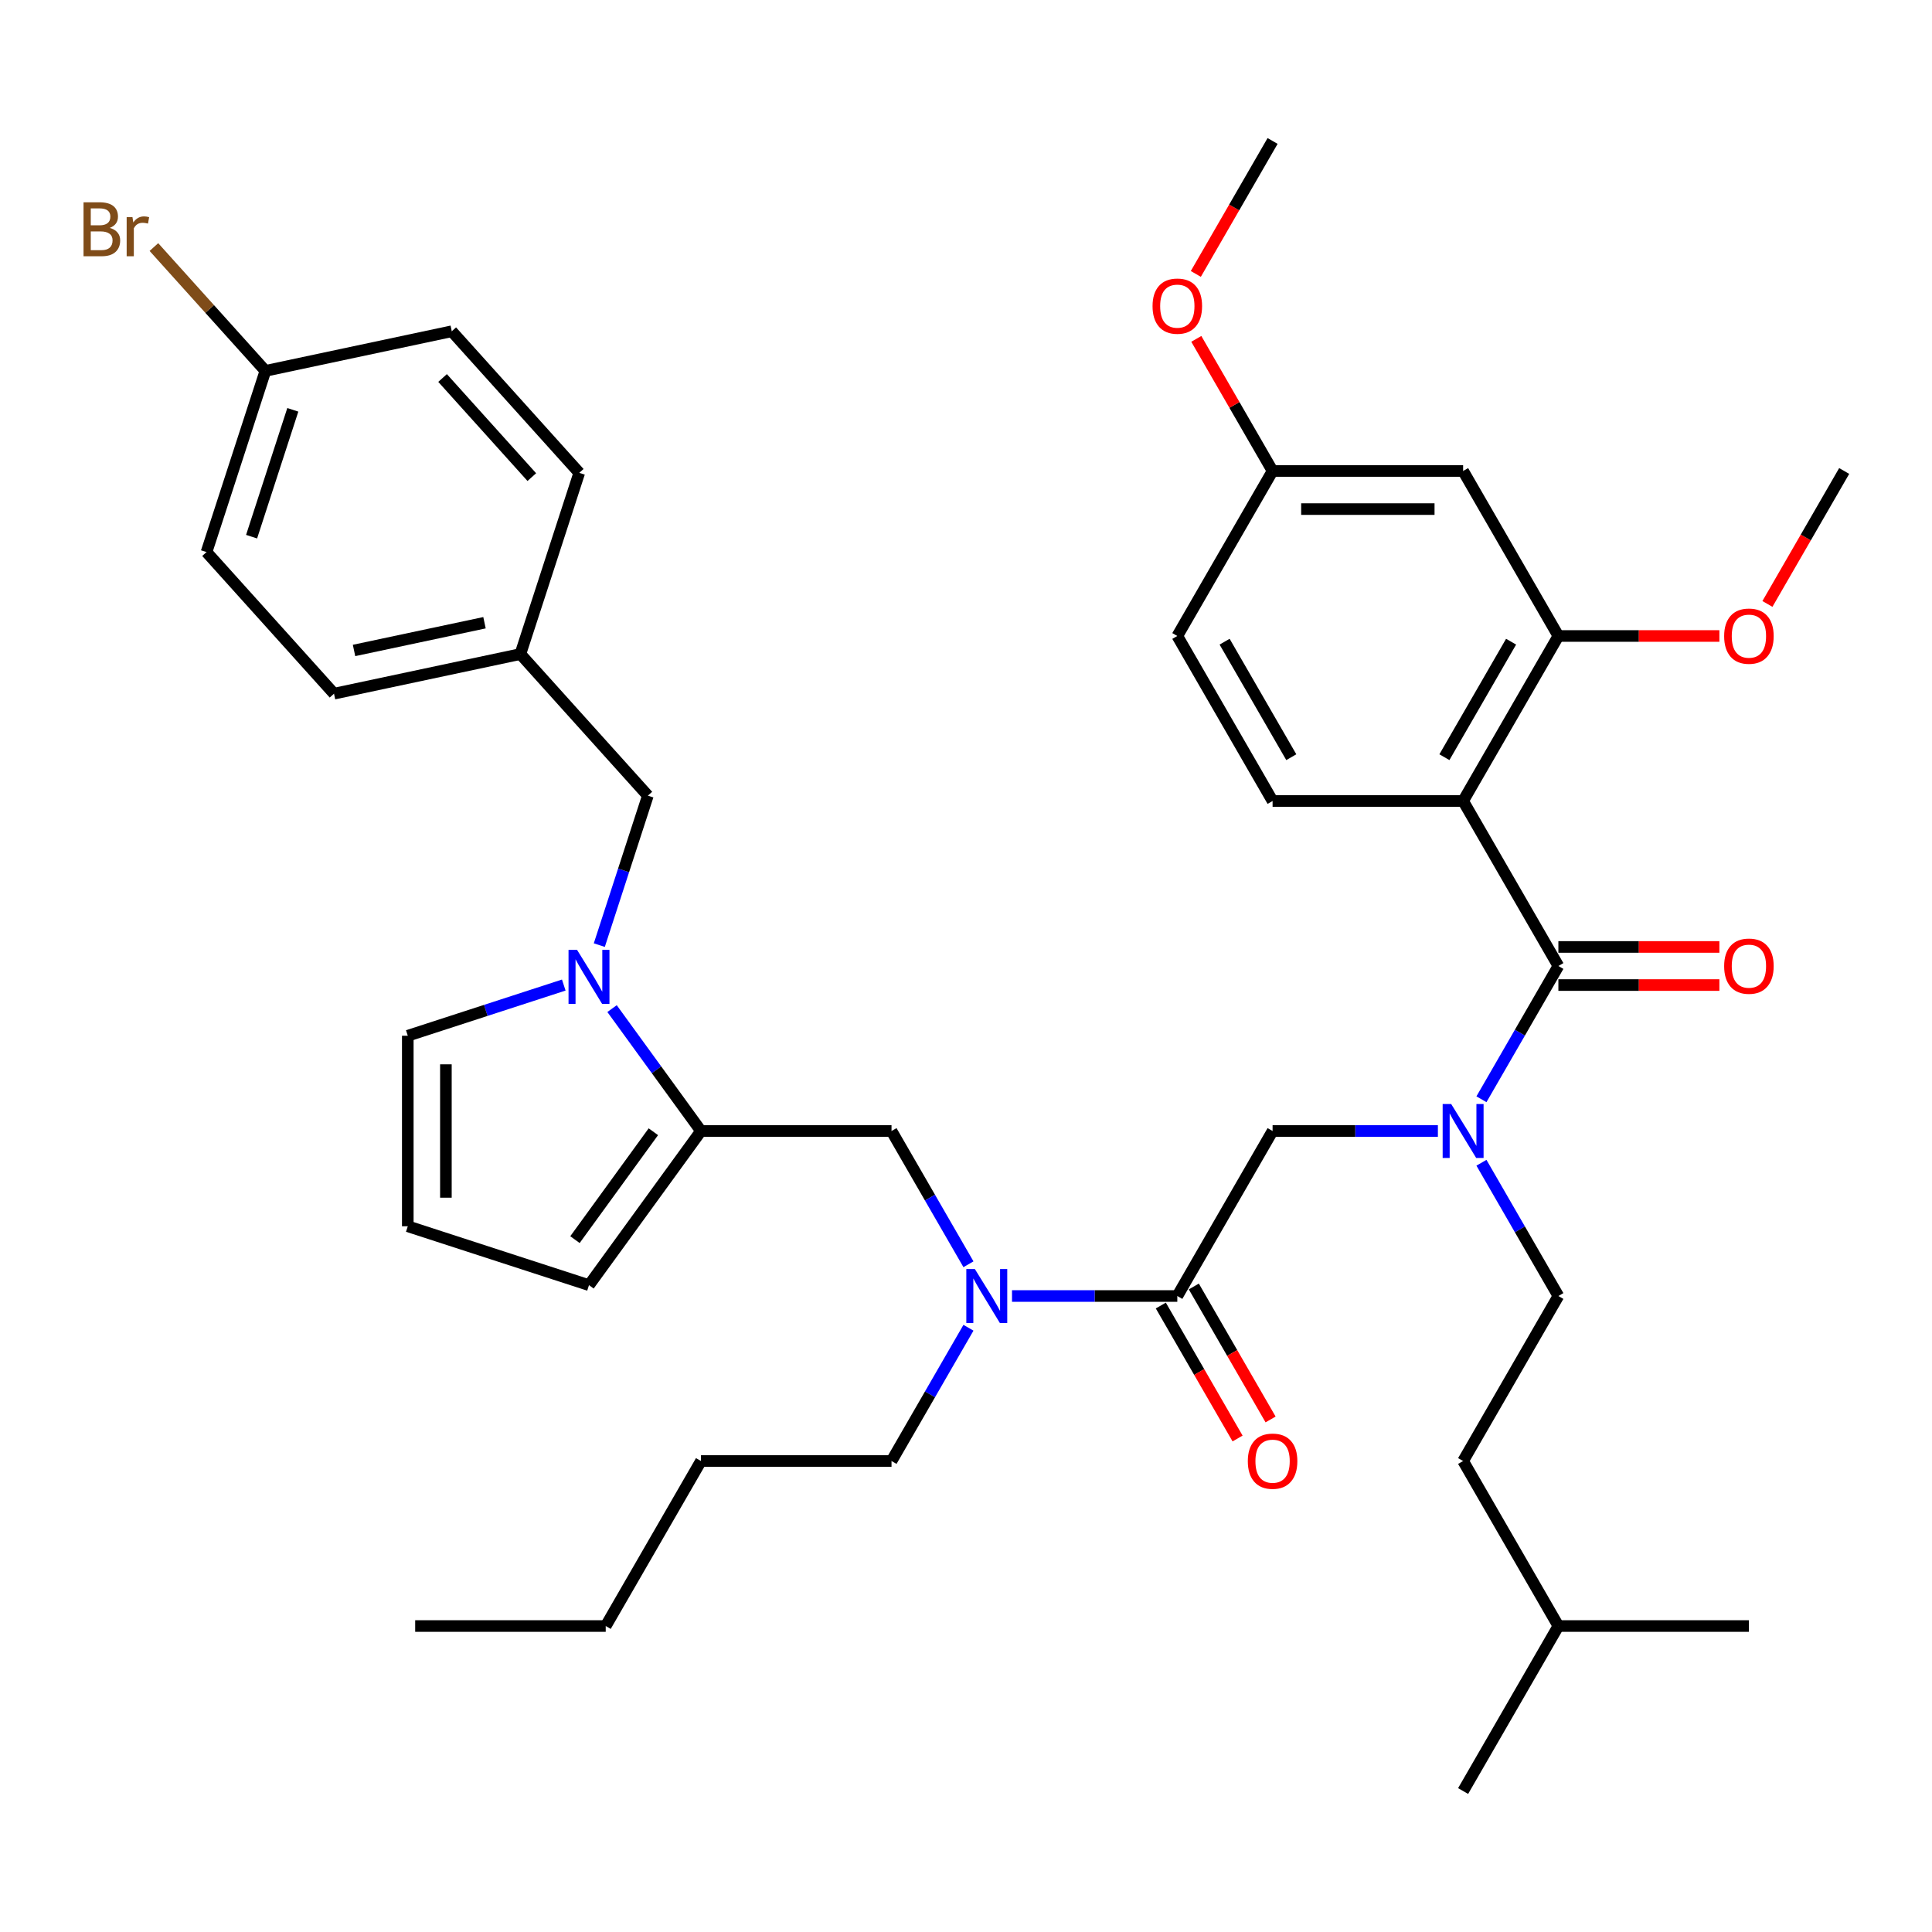 <?xml version='1.0' encoding='iso-8859-1'?>
<svg version='1.1' baseProfile='full'
              xmlns='http://www.w3.org/2000/svg'
                      xmlns:rdkit='http://www.rdkit.org/xml'
                      xmlns:xlink='http://www.w3.org/1999/xlink'
                  xml:space='preserve'
width='1000px' height='1000px' viewBox='0 0 1000 1000'>
<!-- END OF HEADER -->
<rect style='opacity:1.0;fill:#FFFFFF;stroke:none' width='1000' height='1000' x='0' y='0'> </rect>
<path class='bond-0' d='M 766.792,601.837 L 786.704,636.325' style='fill:none;fill-rule:evenodd;stroke:#0000FF;stroke-width:6px;stroke-linecap:butt;stroke-linejoin:miter;stroke-opacity:1' />
<path class='bond-0' d='M 786.704,636.325 L 806.616,670.814' style='fill:none;fill-rule:evenodd;stroke:#000000;stroke-width:6px;stroke-linecap:butt;stroke-linejoin:miter;stroke-opacity:1' />
<path class='bond-1' d='M 744.249,585.407 L 701.468,585.407' style='fill:none;fill-rule:evenodd;stroke:#0000FF;stroke-width:6px;stroke-linecap:butt;stroke-linejoin:miter;stroke-opacity:1' />
<path class='bond-1' d='M 701.468,585.407 L 658.687,585.407' style='fill:none;fill-rule:evenodd;stroke:#000000;stroke-width:6px;stroke-linecap:butt;stroke-linejoin:miter;stroke-opacity:1' />
<path class='bond-2' d='M 766.792,568.977 L 786.704,534.488' style='fill:none;fill-rule:evenodd;stroke:#0000FF;stroke-width:6px;stroke-linecap:butt;stroke-linejoin:miter;stroke-opacity:1' />
<path class='bond-2' d='M 786.704,534.488 L 806.616,500' style='fill:none;fill-rule:evenodd;stroke:#000000;stroke-width:6px;stroke-linecap:butt;stroke-linejoin:miter;stroke-opacity:1' />
<path class='bond-3' d='M 757.307,414.593 L 806.616,329.186' style='fill:none;fill-rule:evenodd;stroke:#000000;stroke-width:6px;stroke-linecap:butt;stroke-linejoin:miter;stroke-opacity:1' />
<path class='bond-3' d='M 747.622,391.92 L 782.138,332.135' style='fill:none;fill-rule:evenodd;stroke:#000000;stroke-width:6px;stroke-linecap:butt;stroke-linejoin:miter;stroke-opacity:1' />
<path class='bond-4' d='M 757.307,414.593 L 658.687,414.593' style='fill:none;fill-rule:evenodd;stroke:#000000;stroke-width:6px;stroke-linecap:butt;stroke-linejoin:miter;stroke-opacity:1' />
<path class='bond-5' d='M 757.307,414.593 L 806.616,500' style='fill:none;fill-rule:evenodd;stroke:#000000;stroke-width:6px;stroke-linecap:butt;stroke-linejoin:miter;stroke-opacity:1' />
<path class='bond-6' d='M 600.837,675.745 L 620.703,710.154' style='fill:none;fill-rule:evenodd;stroke:#000000;stroke-width:6px;stroke-linecap:butt;stroke-linejoin:miter;stroke-opacity:1' />
<path class='bond-6' d='M 620.703,710.154 L 640.569,744.564' style='fill:none;fill-rule:evenodd;stroke:#FF0000;stroke-width:6px;stroke-linecap:butt;stroke-linejoin:miter;stroke-opacity:1' />
<path class='bond-6' d='M 617.918,665.883 L 637.784,700.293' style='fill:none;fill-rule:evenodd;stroke:#000000;stroke-width:6px;stroke-linecap:butt;stroke-linejoin:miter;stroke-opacity:1' />
<path class='bond-6' d='M 637.784,700.293 L 657.651,734.702' style='fill:none;fill-rule:evenodd;stroke:#FF0000;stroke-width:6px;stroke-linecap:butt;stroke-linejoin:miter;stroke-opacity:1' />
<path class='bond-7' d='M 609.377,670.814 L 658.687,585.407' style='fill:none;fill-rule:evenodd;stroke:#000000;stroke-width:6px;stroke-linecap:butt;stroke-linejoin:miter;stroke-opacity:1' />
<path class='bond-8' d='M 609.377,670.814 L 566.596,670.814' style='fill:none;fill-rule:evenodd;stroke:#000000;stroke-width:6px;stroke-linecap:butt;stroke-linejoin:miter;stroke-opacity:1' />
<path class='bond-8' d='M 566.596,670.814 L 523.815,670.814' style='fill:none;fill-rule:evenodd;stroke:#0000FF;stroke-width:6px;stroke-linecap:butt;stroke-linejoin:miter;stroke-opacity:1' />
<path class='bond-9' d='M 806.616,509.862 L 848.283,509.862' style='fill:none;fill-rule:evenodd;stroke:#000000;stroke-width:6px;stroke-linecap:butt;stroke-linejoin:miter;stroke-opacity:1' />
<path class='bond-9' d='M 848.283,509.862 L 889.95,509.862' style='fill:none;fill-rule:evenodd;stroke:#FF0000;stroke-width:6px;stroke-linecap:butt;stroke-linejoin:miter;stroke-opacity:1' />
<path class='bond-9' d='M 806.616,490.138 L 848.283,490.138' style='fill:none;fill-rule:evenodd;stroke:#000000;stroke-width:6px;stroke-linecap:butt;stroke-linejoin:miter;stroke-opacity:1' />
<path class='bond-9' d='M 848.283,490.138 L 889.95,490.138' style='fill:none;fill-rule:evenodd;stroke:#FF0000;stroke-width:6px;stroke-linecap:butt;stroke-linejoin:miter;stroke-opacity:1' />
<path class='bond-10' d='M 806.616,329.186 L 757.307,243.779' style='fill:none;fill-rule:evenodd;stroke:#000000;stroke-width:6px;stroke-linecap:butt;stroke-linejoin:miter;stroke-opacity:1' />
<path class='bond-11' d='M 806.616,329.186 L 848.283,329.186' style='fill:none;fill-rule:evenodd;stroke:#000000;stroke-width:6px;stroke-linecap:butt;stroke-linejoin:miter;stroke-opacity:1' />
<path class='bond-11' d='M 848.283,329.186 L 889.95,329.186' style='fill:none;fill-rule:evenodd;stroke:#FF0000;stroke-width:6px;stroke-linecap:butt;stroke-linejoin:miter;stroke-opacity:1' />
<path class='bond-12' d='M 658.687,414.593 L 609.377,329.186' style='fill:none;fill-rule:evenodd;stroke:#000000;stroke-width:6px;stroke-linecap:butt;stroke-linejoin:miter;stroke-opacity:1' />
<path class='bond-12' d='M 668.372,391.92 L 633.855,332.135' style='fill:none;fill-rule:evenodd;stroke:#000000;stroke-width:6px;stroke-linecap:butt;stroke-linejoin:miter;stroke-opacity:1' />
<path class='bond-13' d='M 806.616,670.814 L 757.307,756.221' style='fill:none;fill-rule:evenodd;stroke:#000000;stroke-width:6px;stroke-linecap:butt;stroke-linejoin:miter;stroke-opacity:1' />
<path class='bond-14' d='M 461.448,585.407 L 481.36,619.895' style='fill:none;fill-rule:evenodd;stroke:#000000;stroke-width:6px;stroke-linecap:butt;stroke-linejoin:miter;stroke-opacity:1' />
<path class='bond-14' d='M 481.36,619.895 L 501.272,654.384' style='fill:none;fill-rule:evenodd;stroke:#0000FF;stroke-width:6px;stroke-linecap:butt;stroke-linejoin:miter;stroke-opacity:1' />
<path class='bond-15' d='M 461.448,585.407 L 362.829,585.407' style='fill:none;fill-rule:evenodd;stroke:#000000;stroke-width:6px;stroke-linecap:butt;stroke-linejoin:miter;stroke-opacity:1' />
<path class='bond-16' d='M 501.272,687.244 L 481.36,721.732' style='fill:none;fill-rule:evenodd;stroke:#0000FF;stroke-width:6px;stroke-linecap:butt;stroke-linejoin:miter;stroke-opacity:1' />
<path class='bond-16' d='M 481.36,721.732 L 461.448,756.221' style='fill:none;fill-rule:evenodd;stroke:#000000;stroke-width:6px;stroke-linecap:butt;stroke-linejoin:miter;stroke-opacity:1' />
<path class='bond-17' d='M 461.448,756.221 L 362.829,756.221' style='fill:none;fill-rule:evenodd;stroke:#000000;stroke-width:6px;stroke-linecap:butt;stroke-linejoin:miter;stroke-opacity:1' />
<path class='bond-18' d='M 362.829,756.221 L 313.519,841.628' style='fill:none;fill-rule:evenodd;stroke:#000000;stroke-width:6px;stroke-linecap:butt;stroke-linejoin:miter;stroke-opacity:1' />
<path class='bond-19' d='M 316.799,522.052 L 339.814,553.73' style='fill:none;fill-rule:evenodd;stroke:#0000FF;stroke-width:6px;stroke-linecap:butt;stroke-linejoin:miter;stroke-opacity:1' />
<path class='bond-19' d='M 339.814,553.73 L 362.829,585.407' style='fill:none;fill-rule:evenodd;stroke:#000000;stroke-width:6px;stroke-linecap:butt;stroke-linejoin:miter;stroke-opacity:1' />
<path class='bond-20' d='M 291.804,509.865 L 251.437,522.981' style='fill:none;fill-rule:evenodd;stroke:#0000FF;stroke-width:6px;stroke-linecap:butt;stroke-linejoin:miter;stroke-opacity:1' />
<path class='bond-20' d='M 251.437,522.981 L 211.069,536.097' style='fill:none;fill-rule:evenodd;stroke:#000000;stroke-width:6px;stroke-linecap:butt;stroke-linejoin:miter;stroke-opacity:1' />
<path class='bond-21' d='M 310.2,489.192 L 322.768,450.511' style='fill:none;fill-rule:evenodd;stroke:#0000FF;stroke-width:6px;stroke-linecap:butt;stroke-linejoin:miter;stroke-opacity:1' />
<path class='bond-21' d='M 322.768,450.511 L 335.337,411.829' style='fill:none;fill-rule:evenodd;stroke:#000000;stroke-width:6px;stroke-linecap:butt;stroke-linejoin:miter;stroke-opacity:1' />
<path class='bond-22' d='M 362.829,585.407 L 304.862,665.192' style='fill:none;fill-rule:evenodd;stroke:#000000;stroke-width:6px;stroke-linecap:butt;stroke-linejoin:miter;stroke-opacity:1' />
<path class='bond-22' d='M 338.177,585.781 L 297.6,641.631' style='fill:none;fill-rule:evenodd;stroke:#000000;stroke-width:6px;stroke-linecap:butt;stroke-linejoin:miter;stroke-opacity:1' />
<path class='bond-23' d='M 304.862,665.192 L 211.069,634.717' style='fill:none;fill-rule:evenodd;stroke:#000000;stroke-width:6px;stroke-linecap:butt;stroke-linejoin:miter;stroke-opacity:1' />
<path class='bond-24' d='M 211.069,634.717 L 211.069,536.097' style='fill:none;fill-rule:evenodd;stroke:#000000;stroke-width:6px;stroke-linecap:butt;stroke-linejoin:miter;stroke-opacity:1' />
<path class='bond-24' d='M 230.793,619.924 L 230.793,550.89' style='fill:none;fill-rule:evenodd;stroke:#000000;stroke-width:6px;stroke-linecap:butt;stroke-linejoin:miter;stroke-opacity:1' />
<path class='bond-25' d='M 106.894,285.757 L 137.369,191.964' style='fill:none;fill-rule:evenodd;stroke:#000000;stroke-width:6px;stroke-linecap:butt;stroke-linejoin:miter;stroke-opacity:1' />
<path class='bond-25' d='M 130.223,277.783 L 151.556,212.128' style='fill:none;fill-rule:evenodd;stroke:#000000;stroke-width:6px;stroke-linecap:butt;stroke-linejoin:miter;stroke-opacity:1' />
<path class='bond-26' d='M 106.894,285.757 L 172.883,359.045' style='fill:none;fill-rule:evenodd;stroke:#000000;stroke-width:6px;stroke-linecap:butt;stroke-linejoin:miter;stroke-opacity:1' />
<path class='bond-27' d='M 335.337,411.829 L 269.347,338.541' style='fill:none;fill-rule:evenodd;stroke:#000000;stroke-width:6px;stroke-linecap:butt;stroke-linejoin:miter;stroke-opacity:1' />
<path class='bond-28' d='M 137.369,191.964 L 233.833,171.46' style='fill:none;fill-rule:evenodd;stroke:#000000;stroke-width:6px;stroke-linecap:butt;stroke-linejoin:miter;stroke-opacity:1' />
<path class='bond-29' d='M 137.369,191.964 L 108.516,159.92' style='fill:none;fill-rule:evenodd;stroke:#000000;stroke-width:6px;stroke-linecap:butt;stroke-linejoin:miter;stroke-opacity:1' />
<path class='bond-29' d='M 108.516,159.92 L 79.663,127.876' style='fill:none;fill-rule:evenodd;stroke:#7F4C19;stroke-width:6px;stroke-linecap:butt;stroke-linejoin:miter;stroke-opacity:1' />
<path class='bond-30' d='M 233.833,171.46 L 299.822,244.748' style='fill:none;fill-rule:evenodd;stroke:#000000;stroke-width:6px;stroke-linecap:butt;stroke-linejoin:miter;stroke-opacity:1' />
<path class='bond-30' d='M 229.074,195.651 L 275.266,246.953' style='fill:none;fill-rule:evenodd;stroke:#000000;stroke-width:6px;stroke-linecap:butt;stroke-linejoin:miter;stroke-opacity:1' />
<path class='bond-31' d='M 299.822,244.748 L 269.347,338.541' style='fill:none;fill-rule:evenodd;stroke:#000000;stroke-width:6px;stroke-linecap:butt;stroke-linejoin:miter;stroke-opacity:1' />
<path class='bond-32' d='M 269.347,338.541 L 172.883,359.045' style='fill:none;fill-rule:evenodd;stroke:#000000;stroke-width:6px;stroke-linecap:butt;stroke-linejoin:miter;stroke-opacity:1' />
<path class='bond-32' d='M 250.777,322.324 L 183.252,336.677' style='fill:none;fill-rule:evenodd;stroke:#000000;stroke-width:6px;stroke-linecap:butt;stroke-linejoin:miter;stroke-opacity:1' />
<path class='bond-33' d='M 313.519,841.628 L 214.899,841.628' style='fill:none;fill-rule:evenodd;stroke:#000000;stroke-width:6px;stroke-linecap:butt;stroke-linejoin:miter;stroke-opacity:1' />
<path class='bond-34' d='M 757.307,756.221 L 806.616,841.628' style='fill:none;fill-rule:evenodd;stroke:#000000;stroke-width:6px;stroke-linecap:butt;stroke-linejoin:miter;stroke-opacity:1' />
<path class='bond-35' d='M 806.616,841.628 L 757.307,927.035' style='fill:none;fill-rule:evenodd;stroke:#000000;stroke-width:6px;stroke-linecap:butt;stroke-linejoin:miter;stroke-opacity:1' />
<path class='bond-36' d='M 806.616,841.628 L 905.236,841.628' style='fill:none;fill-rule:evenodd;stroke:#000000;stroke-width:6px;stroke-linecap:butt;stroke-linejoin:miter;stroke-opacity:1' />
<path class='bond-37' d='M 757.307,243.779 L 658.687,243.779' style='fill:none;fill-rule:evenodd;stroke:#000000;stroke-width:6px;stroke-linecap:butt;stroke-linejoin:miter;stroke-opacity:1' />
<path class='bond-37' d='M 742.514,263.503 L 673.48,263.503' style='fill:none;fill-rule:evenodd;stroke:#000000;stroke-width:6px;stroke-linecap:butt;stroke-linejoin:miter;stroke-opacity:1' />
<path class='bond-38' d='M 658.687,243.779 L 609.377,329.186' style='fill:none;fill-rule:evenodd;stroke:#000000;stroke-width:6px;stroke-linecap:butt;stroke-linejoin:miter;stroke-opacity:1' />
<path class='bond-39' d='M 658.687,243.779 L 638.946,209.586' style='fill:none;fill-rule:evenodd;stroke:#000000;stroke-width:6px;stroke-linecap:butt;stroke-linejoin:miter;stroke-opacity:1' />
<path class='bond-39' d='M 638.946,209.586 L 619.205,175.394' style='fill:none;fill-rule:evenodd;stroke:#FF0000;stroke-width:6px;stroke-linecap:butt;stroke-linejoin:miter;stroke-opacity:1' />
<path class='bond-40' d='M 914.813,312.598 L 934.679,278.189' style='fill:none;fill-rule:evenodd;stroke:#FF0000;stroke-width:6px;stroke-linecap:butt;stroke-linejoin:miter;stroke-opacity:1' />
<path class='bond-40' d='M 934.679,278.189 L 954.545,243.779' style='fill:none;fill-rule:evenodd;stroke:#000000;stroke-width:6px;stroke-linecap:butt;stroke-linejoin:miter;stroke-opacity:1' />
<path class='bond-41' d='M 618.954,141.784 L 638.821,107.375' style='fill:none;fill-rule:evenodd;stroke:#FF0000;stroke-width:6px;stroke-linecap:butt;stroke-linejoin:miter;stroke-opacity:1' />
<path class='bond-41' d='M 638.821,107.375 L 658.687,72.965' style='fill:none;fill-rule:evenodd;stroke:#000000;stroke-width:6px;stroke-linecap:butt;stroke-linejoin:miter;stroke-opacity:1' />
<path  class='atom-0' d='M 751.133 571.442
L 760.285 586.235
Q 761.192 587.695, 762.652 590.338
Q 764.111 592.981, 764.19 593.139
L 764.19 571.442
L 767.898 571.442
L 767.898 599.371
L 764.072 599.371
L 754.249 583.198
Q 753.105 581.304, 751.882 579.135
Q 750.699 576.965, 750.344 576.295
L 750.344 599.371
L 746.715 599.371
L 746.715 571.442
L 751.133 571.442
' fill='#0000FF'/>
<path  class='atom-3' d='M 645.867 756.3
Q 645.867 749.594, 649.18 745.846
Q 652.494 742.099, 658.687 742.099
Q 664.88 742.099, 668.194 745.846
Q 671.508 749.594, 671.508 756.3
Q 671.508 763.085, 668.155 766.951
Q 664.801 770.777, 658.687 770.777
Q 652.533 770.777, 649.18 766.951
Q 645.867 763.124, 645.867 756.3
M 658.687 767.621
Q 662.947 767.621, 665.235 764.781
Q 667.563 761.901, 667.563 756.3
Q 667.563 750.817, 665.235 748.055
Q 662.947 745.254, 658.687 745.254
Q 654.427 745.254, 652.099 748.016
Q 649.811 750.777, 649.811 756.3
Q 649.811 761.941, 652.099 764.781
Q 654.427 767.621, 658.687 767.621
' fill='#FF0000'/>
<path  class='atom-6' d='M 892.415 500.079
Q 892.415 493.373, 895.729 489.625
Q 899.042 485.878, 905.236 485.878
Q 911.429 485.878, 914.743 489.625
Q 918.056 493.373, 918.056 500.079
Q 918.056 506.864, 914.703 510.73
Q 911.35 514.556, 905.236 514.556
Q 899.082 514.556, 895.729 510.73
Q 892.415 506.903, 892.415 500.079
M 905.236 511.4
Q 909.496 511.4, 911.784 508.56
Q 914.111 505.68, 914.111 500.079
Q 914.111 494.596, 911.784 491.834
Q 909.496 489.034, 905.236 489.034
Q 900.975 489.034, 898.648 491.795
Q 896.36 494.556, 896.36 500.079
Q 896.36 505.72, 898.648 508.56
Q 900.975 511.4, 905.236 511.4
' fill='#FF0000'/>
<path  class='atom-11' d='M 504.584 656.849
L 513.736 671.642
Q 514.643 673.102, 516.103 675.745
Q 517.563 678.388, 517.641 678.546
L 517.641 656.849
L 521.35 656.849
L 521.35 684.778
L 517.523 684.778
L 507.701 668.605
Q 506.557 666.711, 505.334 664.542
Q 504.15 662.372, 503.795 661.701
L 503.795 684.778
L 500.166 684.778
L 500.166 656.849
L 504.584 656.849
' fill='#0000FF'/>
<path  class='atom-14' d='M 298.688 491.658
L 307.84 506.451
Q 308.747 507.91, 310.207 510.553
Q 311.666 513.196, 311.745 513.354
L 311.745 491.658
L 315.453 491.658
L 315.453 519.587
L 311.627 519.587
L 301.804 503.413
Q 300.66 501.52, 299.438 499.35
Q 298.254 497.18, 297.899 496.51
L 297.899 519.587
L 294.27 519.587
L 294.27 491.658
L 298.688 491.658
' fill='#0000FF'/>
<path  class='atom-26' d='M 56.803 117.965
Q 59.486 118.715, 60.827 120.372
Q 62.208 121.989, 62.208 124.395
Q 62.208 128.261, 59.723 130.47
Q 57.277 132.64, 52.622 132.64
L 43.233 132.64
L 43.233 104.711
L 51.478 104.711
Q 56.251 104.711, 58.658 106.644
Q 61.064 108.577, 61.064 112.127
Q 61.064 116.348, 56.803 117.965
M 46.981 107.867
L 46.981 116.624
L 51.478 116.624
Q 54.239 116.624, 55.66 115.519
Q 57.119 114.375, 57.119 112.127
Q 57.119 107.867, 51.478 107.867
L 46.981 107.867
M 52.622 129.484
Q 55.344 129.484, 56.803 128.182
Q 58.263 126.88, 58.263 124.395
Q 58.263 122.107, 56.646 120.963
Q 55.068 119.78, 52.03 119.78
L 46.981 119.78
L 46.981 129.484
L 52.622 129.484
' fill='#7F4C19'/>
<path  class='atom-26' d='M 68.559 112.364
L 68.993 115.164
Q 71.123 112.009, 74.594 112.009
Q 75.699 112.009, 77.198 112.403
L 76.606 115.717
Q 74.91 115.322, 73.963 115.322
Q 72.306 115.322, 71.202 115.993
Q 70.137 116.624, 69.269 118.162
L 69.269 132.64
L 65.561 132.64
L 65.561 112.364
L 68.559 112.364
' fill='#7F4C19'/>
<path  class='atom-36' d='M 892.415 329.265
Q 892.415 322.559, 895.729 318.811
Q 899.042 315.064, 905.236 315.064
Q 911.429 315.064, 914.743 318.811
Q 918.056 322.559, 918.056 329.265
Q 918.056 336.05, 914.703 339.916
Q 911.35 343.742, 905.236 343.742
Q 899.082 343.742, 895.729 339.916
Q 892.415 336.089, 892.415 329.265
M 905.236 340.586
Q 909.496 340.586, 911.784 337.746
Q 914.111 334.867, 914.111 329.265
Q 914.111 323.782, 911.784 321.02
Q 909.496 318.22, 905.236 318.22
Q 900.975 318.22, 898.648 320.981
Q 896.36 323.742, 896.36 329.265
Q 896.36 334.906, 898.648 337.746
Q 900.975 340.586, 905.236 340.586
' fill='#FF0000'/>
<path  class='atom-37' d='M 596.557 158.451
Q 596.557 151.745, 599.87 147.997
Q 603.184 144.25, 609.377 144.25
Q 615.571 144.25, 618.884 147.997
Q 622.198 151.745, 622.198 158.451
Q 622.198 165.236, 618.845 169.102
Q 615.492 172.928, 609.377 172.928
Q 603.223 172.928, 599.87 169.102
Q 596.557 165.276, 596.557 158.451
M 609.377 169.773
Q 613.638 169.773, 615.926 166.932
Q 618.253 164.053, 618.253 158.451
Q 618.253 152.968, 615.926 150.206
Q 613.638 147.406, 609.377 147.406
Q 605.117 147.406, 602.79 150.167
Q 600.502 152.928, 600.502 158.451
Q 600.502 164.092, 602.79 166.932
Q 605.117 169.773, 609.377 169.773
' fill='#FF0000'/>
</svg>
